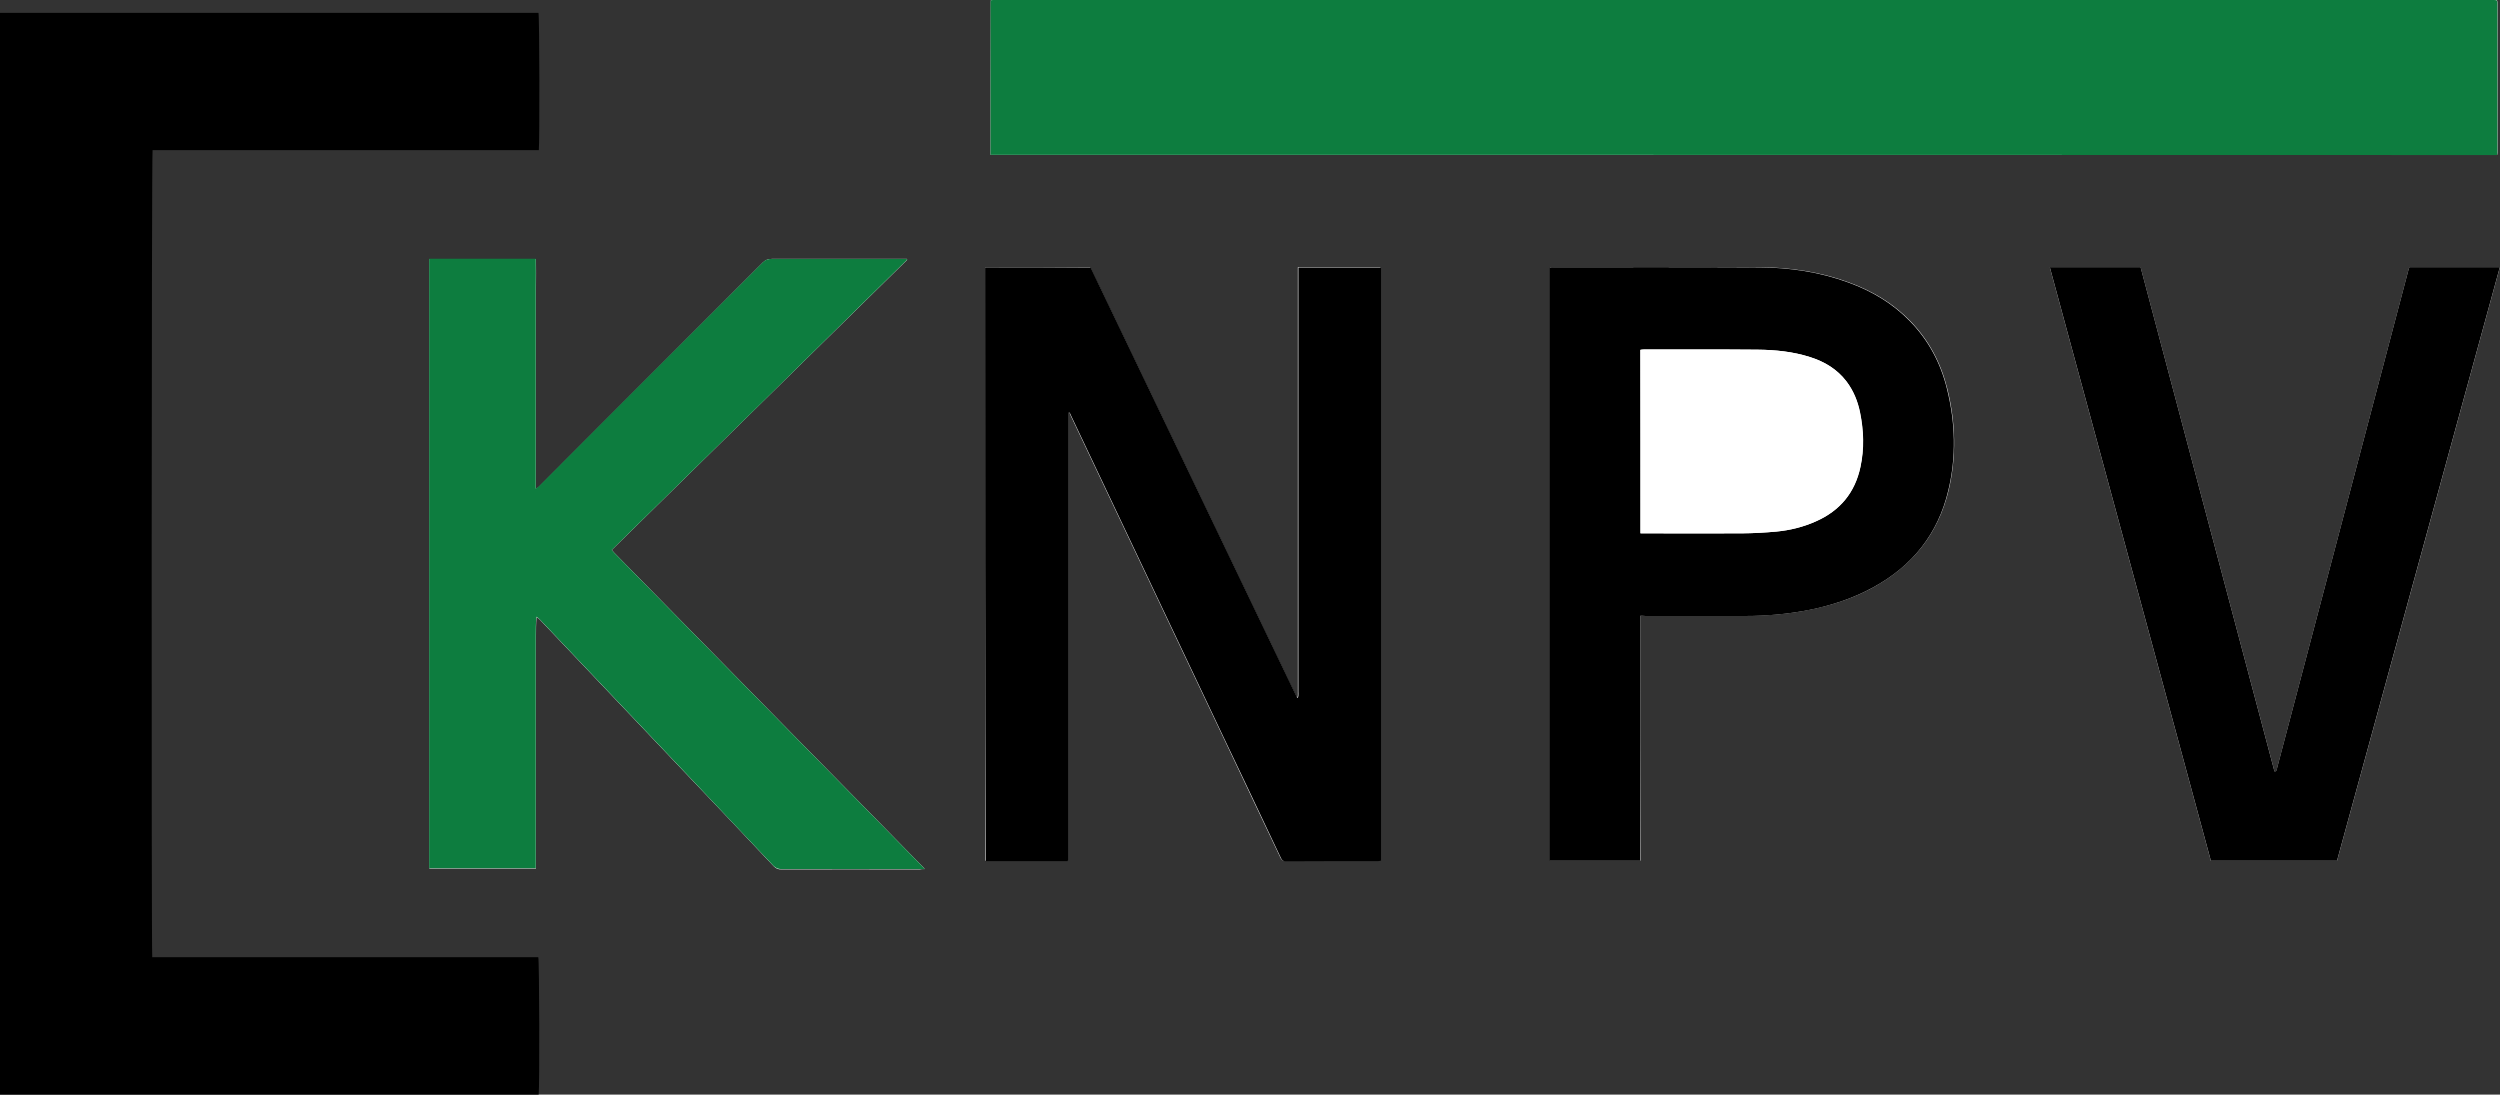 <?xml version="1.0" encoding="utf-8"?>
<!-- Generator: Adobe Illustrator 22.1.0, SVG Export Plug-In . SVG Version: 6.00 Build 0)  -->
<svg version="1.1" id="Layer_1" xmlns="http://www.w3.org/2000/svg" xmlns:xlink="http://www.w3.org/1999/xlink" x="0px" y="0px"
	 viewBox="0 0 1415.6 619.8" style="enable-background:new 0 0 1415.6 619.8;" xml:space="preserve">
<rect x="0" y="0" width="1415.6" height="619.8" fill="#333333" stroke="none"/>
<style type="text/css">
	.st0{fill:#FFFFFF;}
	.st1{fill:#0D7D3F;}
</style>
<g>
	<path class="st0" d="M560.9,87.7c284.4,0,568.8,0,853.1,0c0.1-0.5,0.2-0.8,0.2-1.1c0-28.3,0-56.6,0-85c0-0.4-0.1-0.8-0.2-1.2
		c0-0.1-0.1-0.1-0.2-0.2c-0.1-0.1-0.1-0.1-0.2-0.2c-0.4,0-0.8-0.1-1.1-0.1c-283.4,0-566.8,0-850.2,0c-0.3,0-0.6,0.1-0.9,0.1
		c-0.1,0-0.2,0-0.2,0.1c-0.1,0-0.1,0.1-0.2,0.3C560.9,29.5,560.9,58.5,560.9,87.7z M523.6,492.1c-0.7-0.9-1.1-1.3-1.5-1.7
		c-9.9-10.1-19.8-20.2-29.7-30.3c-13.9-14.1-27.8-28.3-41.7-42.4c-18.7-19.1-37.5-38.1-56.2-57.2c-15.5-15.8-31.1-31.6-46.6-47.4
		c-0.5-0.5-0.9-1.1-1.5-1.7c55.8-54.8,111.6-109.6,167.3-164.3c-0.1-0.2-0.1-0.3-0.2-0.5c-0.8,0-1.7,0-2.5,0c-24.6,0-49.3,0-73.9,0
		c-2.2,0-3.7,0.6-5.2,2.1c-24.3,24.4-48.6,48.7-72.9,73c-0.8,0.8-1.7,1.7-2.5,2.5c-17.1,17.2-34.2,34.3-51.4,51.5
		c-0.4,0.4-0.8,0.6-1.6,1.2c0-5.8,0-11.3,0-16.7c0-5.4,0-10.7,0-16.1c0-5.4,0-10.9,0-16.3c0-5.4,0-10.7,0-16.1c0-5.4,0-10.9,0-16.3
		s0-10.9,0-16.3c0-5.4,0-10.7,0-16.1c0-5.4,0.1-10.8,0-16.3c-20.3,0-40.2,0-60.4,0c0,115.1,0,230.1,0,345.1c20.2,0,40.2,0,60.4,0
		c0-3.8,0-7.5,0-11.2c0-3.6,0-7.2,0-10.8c0-3.7,0-7.4,0-11s0-7.4,0-11c0-3.6,0-7.2,0-10.8c0-3.7,0-7.4,0-11s0-7.4,0-11
		c0-3.7,0-7.4,0-11c0-3.6,0-7.2,0-10.8c0-3.7,0-7.4,0-11s0-7.4,0-11c0-3.6,0-7.2,0-10.8c0-3.6,0-7.3,0.3-11c0.9,0.5,1.5,1.1,2.1,1.7
		c5,5.2,9.9,10.4,14.9,15.7c23.1,24.3,46.2,48.6,69.2,72.9c16,16.9,32.1,33.7,48,50.7c1.3,1.4,2.6,2,4.6,1.9c26.1-0.1,52.2,0,78.2,0
		C521.5,492.1,522.3,492.1,523.6,492.1z M557.8,151.4c0,112.1,0,224,0,336c15.6,0,31,0,46.4,0c0.2-0.2,0.2-0.3,0.2-0.4
		c0-0.1,0-0.2,0.1-0.2c0-0.2,0-0.3,0-0.5c0-0.1,0-0.2,0-0.2c0-83.5,0-167,0-250.6c0-0.2,0-0.3,0-0.5c0-0.2,0-0.3,0-0.5
		c0-0.1,0-0.2,0-0.2c0-0.1,0-0.2,0-0.2c0-0.1,0-0.2,0-0.2c0-0.1,0.1-0.1,0.1-0.2c0-0.1,0.1-0.1,0.1-0.2c0.1,0,0.1-0.1,0.4-0.2
		c0.7,0.5,1,1.5,1.3,2.3c28.6,60.2,57.2,120.5,85.7,180.7c10.9,23,21.9,46.1,32.8,69.1c0.6,1.3,1.2,2.1,2.9,2.1
		c17.4-0.1,34.7,0,52.1-0.1c0.6,0,1.2-0.1,1.8-0.2c0-112.1,0-224,0-335.9c-15.6,0-31.1,0-46.8,0c0,1.3,0,2.4,0,3.5
		c0,78.9,0,157.8,0,236.6c0,0.8,0,1.6,0,2.4c0,0.4-0.2,0.8-0.3,1.1c-0.3,0-0.4,0-0.4,0c-39-81.2-78-162.4-117-243.7
		C597.7,151.4,577.9,151.4,557.8,151.4z M928.8,348.7c1.2,0,2.1,0,3.1,0c18.9,0,37.8,0,56.6,0c12.3,0,24.4-1,36.5-3.5
		c12.7-2.6,24.9-6.6,36.2-12.9c21.9-12.2,36.3-30.2,42.2-54.7c4.5-19.1,4-38.2-0.7-57.3c-3.6-14.6-10.4-27.6-21-38.5
		c-9.8-10.1-21.6-17.1-34.8-21.9c-16.3-6-33.3-8.5-50.6-8.6c-38.9-0.2-77.7-0.1-116.6-0.1c-0.7,0-1.4,0.1-2.1,0.1
		c0,112.1,0,223.9,0,336c17.1,0,34.1,0,51.4,0C928.8,441.1,928.8,395,928.8,348.7z M1287.9,436.8c-25.3-95.1-50.5-190.2-75.8-285.4
		c-17.2,0-34.2,0-51.4,0c30.4,112.1,60.8,224.1,91.2,336.1c23.9,0,47.5,0,71.4,0c30.7-112,61.5-223.9,92.2-336.1
		c-17.3,0-34.3,0-51.1,0c-0.1,0.1-0.2,0.2-0.2,0.3c-0.1,0.1-0.1,0.3-0.2,0.4c0,0.1-0.1,0.1-0.1,0.2c0,0.2-0.1,0.3-0.1,0.5
		c-24.8,94-49.6,188.1-74.4,282.1c0,0.2-0.1,0.3-0.1,0.5c0,0.2-0.1,0.3-0.1,0.5c0,0.1,0,0.2-0.1,0.2c0,0.1-0.1,0.1-0.1,0.2
		c0,0.1-0.1,0.1-0.1,0.2c0,0.1-0.1,0.1-0.1,0.2c-0.1,0.1-0.1,0.1-0.2,0.1C1288.5,436.8,1288.4,436.8,1287.9,436.8z"/>
	<path d="M0,7.3c101.7,0,203.3,0,304.9,0c0.6,1.8,0.7,74.4,0.2,77.7c-72.9,0-145.8,0-218.7,0c-0.6,1.9-0.7,453.6-0.2,457
		c72.9,0,145.8,0,218.6,0c0.6,1.9,0.8,74.4,0.2,77.8c-101.7,0-203.4,0-305.1,0C0,415.6,0,211.5,0,7.3z"/>
	<path class="st1" d="M560.9,87.7c0-29.2,0-58.3,0-87.2c0.1-0.2,0.2-0.2,0.2-0.3c0.1,0,0.1-0.1,0.2-0.1c0.3,0,0.6-0.1,0.9-0.1
		c283.4,0,566.8,0,850.2,0c0.4,0,0.8,0.1,1.1,0.1c0.1,0.1,0.1,0.2,0.2,0.2c0.1,0.1,0.1,0.1,0.2,0.2c0.1,0.4,0.2,0.8,0.2,1.2
		c0,28.3,0,56.6,0,85c0,0.3-0.1,0.6-0.2,1.1C1129.6,87.7,845.3,87.7,560.9,87.7z"/>
	<path class="st1" d="M431.8,148.7c1.5-1.6,3.1-2.1,5.2-2.1c24.6,0.1,49.3,0,73.9,0c0.8,0,1.7,0,2.5,0c0.1,0.2,0.1,0.3,0.2,0.5
		C458,201.9,402.3,256.6,346.4,311.4c0.6,0.6,1,1.2,1.5,1.7c15.5,15.8,31.1,31.6,46.6,47.4c18.7,19,37.5,38.1,56.2,57.2
		c13.9,14.1,27.8,28.3,41.7,42.4c9.9,10.1,19.8,20.2,29.7,30.3c0.4,0.4,0.7,0.8,1.5,1.7c-1.4,0-2.1,0-2.9,0c-26.1,0-52.2,0-78.2,0
		c-1.9,0-3.3-0.6-4.6-1.9c-16-16.9-32-33.8-48-50.7c-23.1-24.3-46.2-48.6-69.2-72.9c-5-5.2-9.9-10.4-14.9-15.7
		c-0.6-0.6-1.2-1.2-2.1-1.7c-0.3,3.7-0.3,7.4-0.3,11c0,3.6,0,7.2,0,10.8c0,3.7,0,7.4,0,11s0,7.4,0,11c0,3.6,0,7.2,0,10.8
		c0,3.7,0,7.4,0,11c0,3.7,0,7.4,0,11s0,7.4,0,11c0,3.6,0,7.2,0,10.8c0,3.7,0,7.4,0,11s0,7.4,0,11c0,3.6,0,7.2,0,10.8
		c0,3.7,0,7.3,0,11.2c-20.2,0-40.3,0-60.4,0c0-115.1,0-230,0-345.1c20.1,0,40.1,0,60.4,0c0.1,5.5,0,10.9,0,16.3c0,5.4,0,10.7,0,16.1
		c0,5.4,0,10.9,0,16.3s0,10.9,0,16.3c0,5.4,0,10.7,0,16.1c0,5.4,0,10.9,0,16.3c0,5.4,0,10.7,0,16.1c0,5.4,0,10.8,0,16.7
		c0.8-0.6,1.2-0.8,1.6-1.2c17.1-17.2,34.2-34.3,51.4-51.5"/>
	<path d="M557.8,151.4c20.1,0,39.9,0,59.7,0c39,81.3,78,162.5,117,243.7c0,0,0.2,0,0.4,0c0.1-0.4,0.3-0.7,0.3-1.1
		c0.1-0.8,0-1.6,0-2.4c0-78.9,0-157.8,0-236.6c0-1.1,0-2.2,0-3.5c15.7,0,31.2,0,46.8,0c0,111.9,0,223.8,0,335.9
		c-0.6,0.1-1.2,0.2-1.8,0.2c-17.4,0-34.7,0-52.1,0.1c-1.7,0-2.3-0.8-2.9-2.1c-10.9-23.1-21.8-46.1-32.8-69.1
		c-28.6-60.2-57.2-120.5-85.7-180.7c-0.4-0.8-0.6-1.8-1.3-2.3c-0.3,0.1-0.4,0.1-0.4,0.2c-0.1,0-0.1,0.1-0.1,0.2
		c0,0.1-0.1,0.1-0.1,0.2c0,0.1,0,0.2,0,0.2c0,0.1,0,0.2,0,0.2c0,0.1,0,0.2,0,0.2c0,0.2,0,0.3,0,0.5c0,0.2,0,0.3,0,0.5
		c0,83.5,0,167,0,250.6c0,0.1,0,0.2,0,0.2c0,0.2,0,0.3,0,0.5c0,0.1,0,0.2-0.1,0.2c0,0.1-0.1,0.1-0.2,0.4c-15.4,0-30.8,0-46.4,0
		C557.8,375.4,557.8,263.5,557.8,151.4z"/>
	<path d="M928.8,348.7c0,46.4,0,92.5,0,138.7c-17.3,0-34.3,0-51.4,0c0-112,0-223.9,0-336c0.8-0.1,1.5-0.1,2.1-0.1
		c38.9,0,77.8-0.1,116.6,0.1c17.3,0.1,34.3,2.6,50.6,8.6c13.2,4.8,25,11.8,34.8,21.9c10.6,10.9,17.4,23.8,21,38.5
		c4.7,19,5.3,38.2,0.7,57.3c-5.8,24.5-20.2,42.6-42.2,54.7c-11.4,6.3-23.5,10.3-36.2,12.9c-12,2.4-24.2,3.5-36.5,3.5
		c-18.9,0-37.8,0-56.6,0C931,348.7,930,348.7,928.8,348.7z M928.9,302c1.2,0,2.2,0,3.1,0c18.1,0,36.1,0.1,54.2,0
		c6.5,0,13.1-0.4,19.6-1c7.8-0.7,15.3-2.6,22.4-5.8c13.6-6,22.1-16.3,25.2-30.8c2.2-10.2,1.8-20.5-0.2-30.7
		c-1.3-6.4-3.7-12.4-7.7-17.7c-5.3-7-12.4-11.2-20.6-13.8c-9.7-3.1-19.7-4.1-29.8-4.2c-21.5-0.2-43-0.1-64.5-0.1
		c-0.6,0-1.2,0.1-1.8,0.2C928.9,232.8,928.9,267.2,928.9,302z"/>
	<path d="M1287.9,436.8c0.5-0.1,0.6,0,0.7-0.1c0.1,0,0.1-0.1,0.2-0.1c0.1-0.1,0.1-0.1,0.1-0.2c0-0.1,0.1-0.1,0.1-0.2
		c0-0.1,0.1-0.1,0.1-0.2c0-0.1,0.1-0.2,0.1-0.2c0-0.2,0.1-0.3,0.1-0.5c0-0.2,0.1-0.3,0.1-0.5c24.8-94,49.6-188.1,74.4-282.1
		c0-0.2,0.1-0.3,0.1-0.5c0-0.1,0.1-0.2,0.1-0.2c0.1-0.1,0.1-0.3,0.2-0.4c0-0.1,0.1-0.1,0.2-0.3c16.9,0,33.8,0,51.1,0
		c-30.8,112.2-61.5,224.1-92.2,336.1c-23.9,0-47.6,0-71.4,0c-30.4-112-60.8-223.9-91.2-336.1c17.2,0,34.3,0,51.4,0
		C1237.4,246.6,1262.6,341.7,1287.9,436.8z"/>
	<path class="st0" d="M928.9,302c0-34.8,0-69.2,0-103.9c0.6-0.1,1.2-0.2,1.8-0.2c21.5,0,43-0.1,64.5,0.1c10.1,0.1,20.1,1.1,29.8,4.2
		c8.2,2.6,15.3,6.9,20.6,13.8c4,5.3,6.4,11.2,7.7,17.7c2.1,10.2,2.4,20.5,0.2,30.7c-3.1,14.6-11.6,24.8-25.2,30.8
		c-7.1,3.2-14.7,5-22.4,5.8c-6.5,0.6-13.1,0.9-19.6,1c-18.1,0.1-36.1,0-54.2,0C931.1,302,930.1,302,928.9,302z"/>
</g>
</svg>
